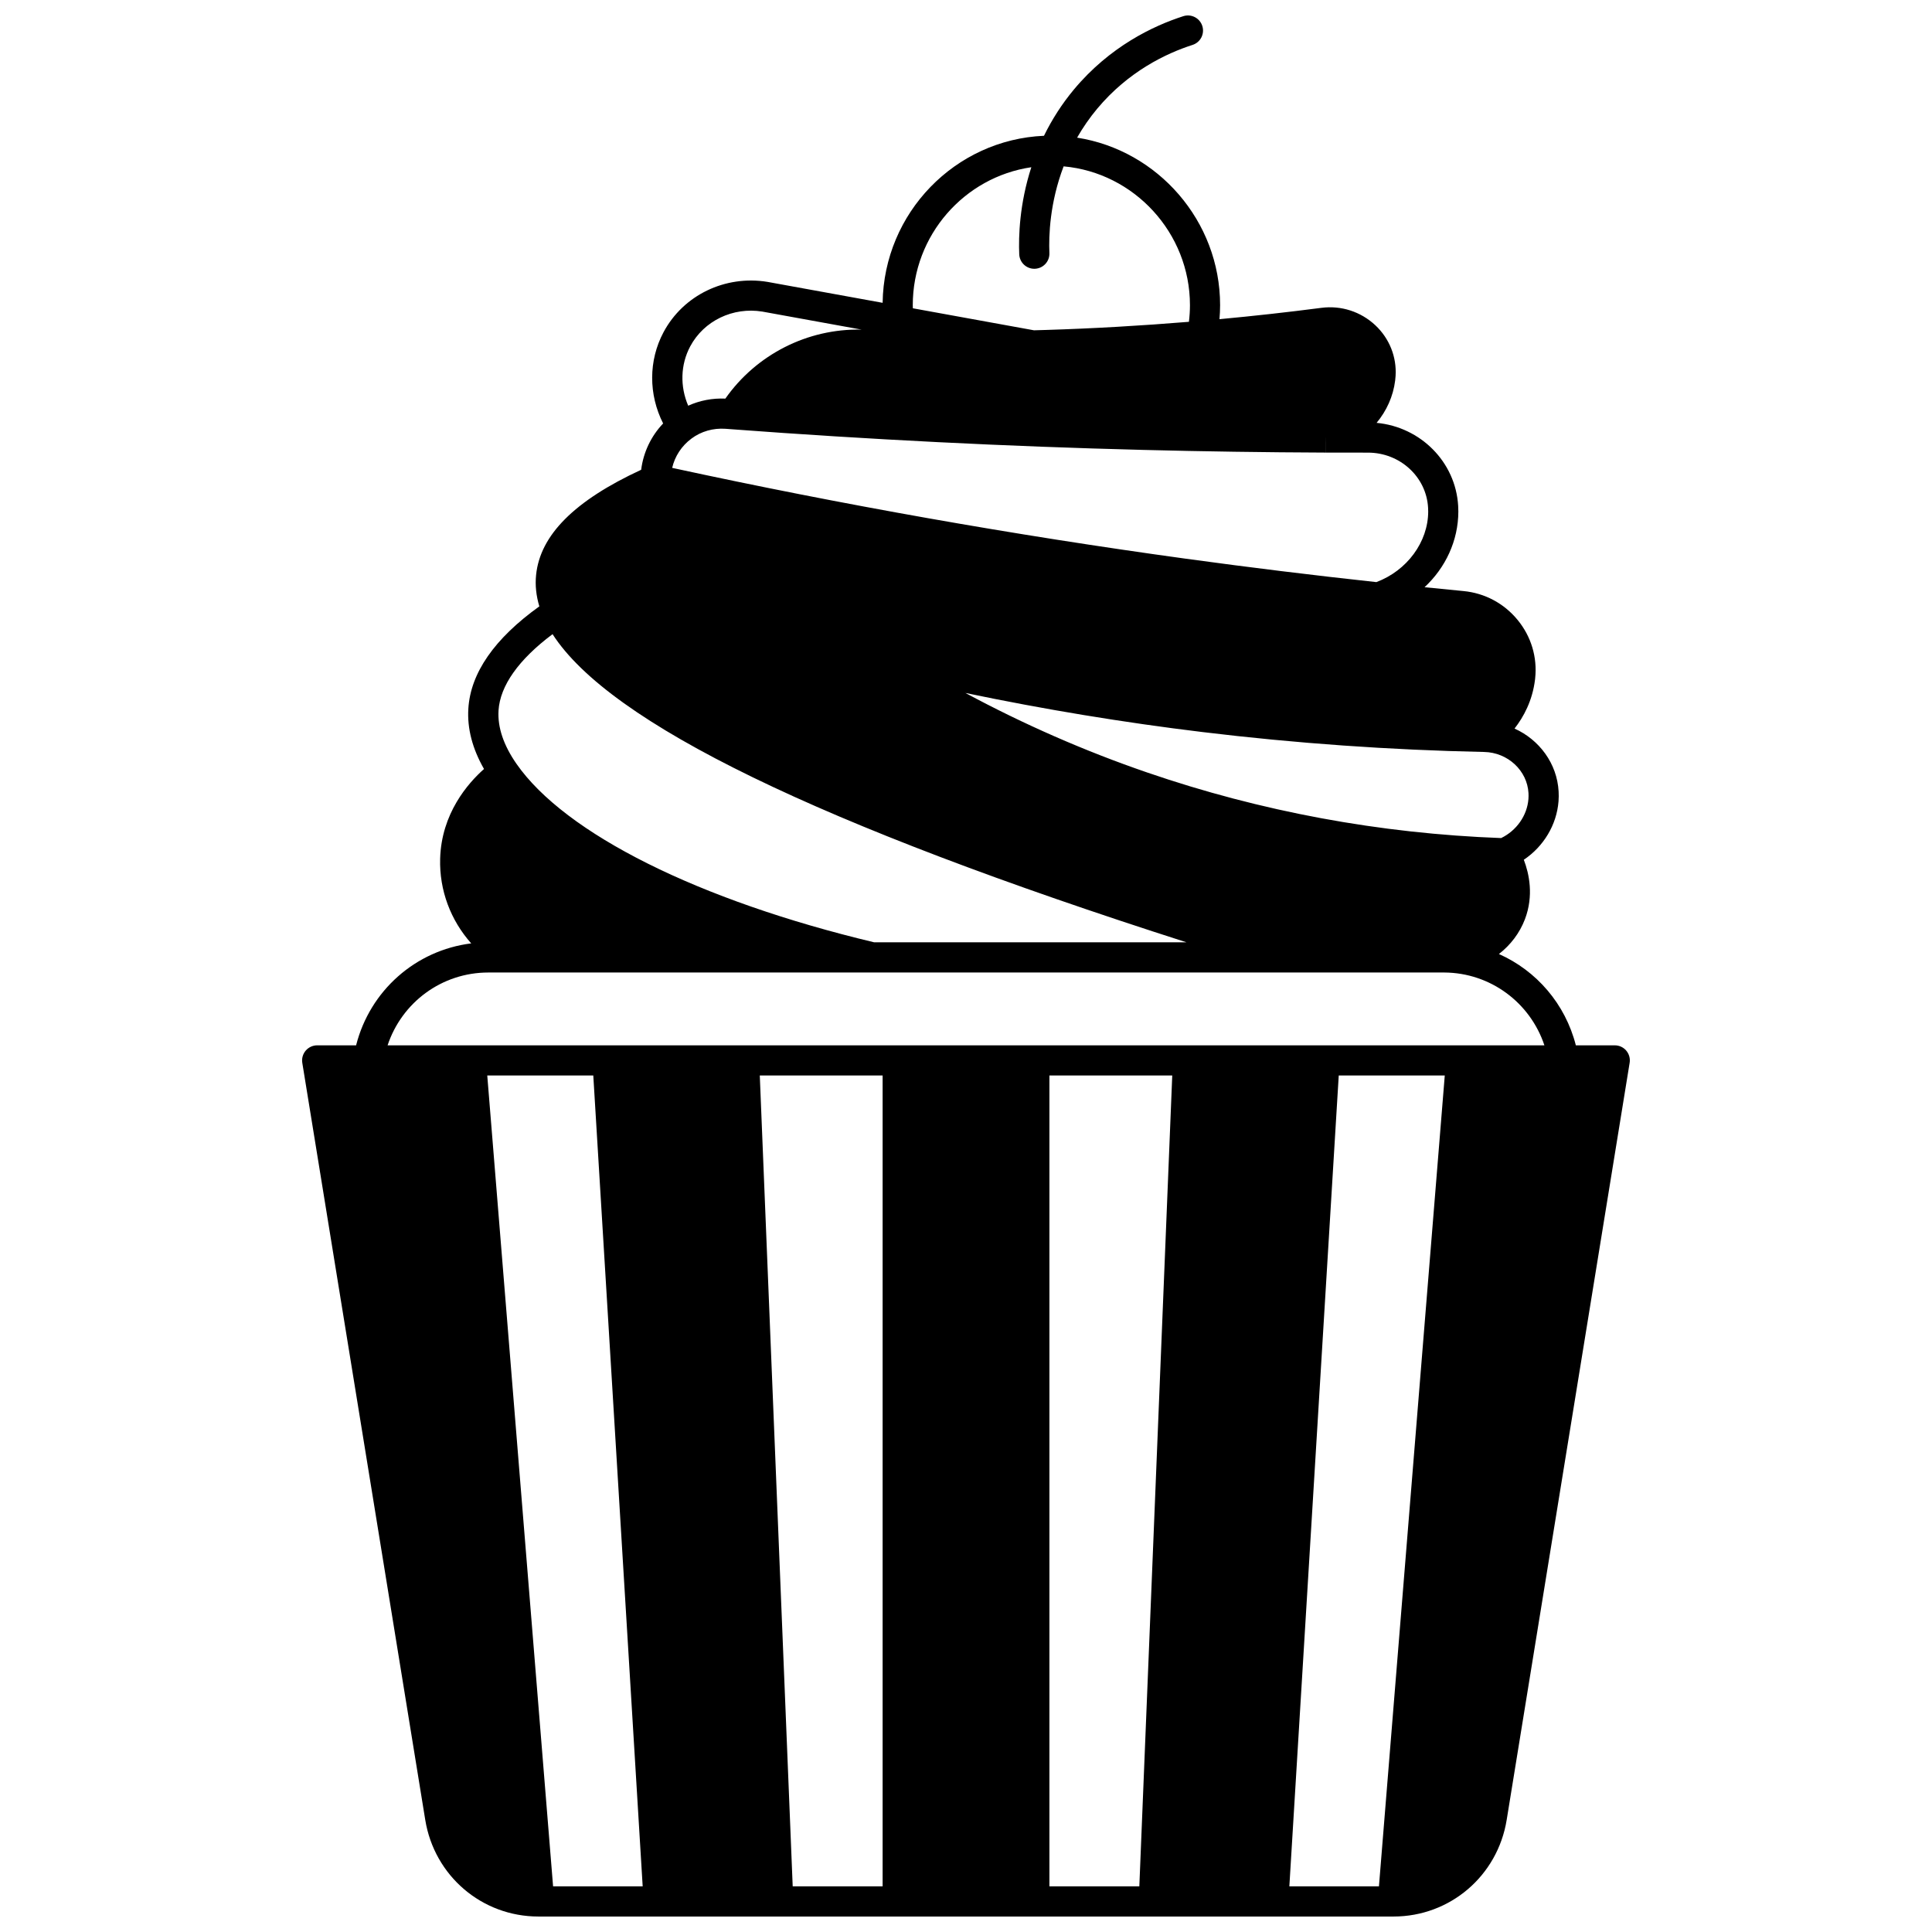 <?xml version="1.0" encoding="UTF-8"?>
<!-- Uploaded to: SVG Repo, www.svgrepo.com, Generator: SVG Repo Mixer Tools -->
<svg width="800px" height="800px" version="1.1" viewBox="144 144 512 512" xmlns="http://www.w3.org/2000/svg">
 <defs>
  <clipPath id="a">
   <path d="m224 148.09h352v503.81h-352z"/>
  </clipPath>
 </defs>
 <g clip-path="url(#a)">
  <path d="m574.98 422.43c-0.758-0.895-1.875-1.406-3.047-1.406h-10.316c-2.797-10.992-10.445-19.785-20.387-24.199 3.078-2.391 5.5-5.551 6.902-9.242 2.363-6.242 1.109-12.047-0.305-15.738 5.227-3.504 8.711-9.23 9.199-15.496 0.066-0.895 0.074-1.777 0.023-2.606-0.406-7.402-5.113-13.711-11.684-16.664 2.418-3.094 4.762-7.414 5.438-13.027l0.031-0.309c0.59-5.566-1.047-11.039-4.613-15.406-3.609-4.422-8.719-7.156-14.387-7.699-3.363-0.32-6.809-0.664-10.312-1.02 5.574-5.191 8.938-12.355 8.953-20.062 0-0.484-0.02-0.957-0.047-1.488-0.672-11.652-9.969-20.922-21.617-22.004 2.641-3.176 4.402-7.031 4.918-11.211 0.051-0.406 0.086-0.812 0.113-1.207 0.32-5.055-1.637-9.957-5.375-13.457-3.856-3.609-9.066-5.285-14.285-4.606-8.941 1.164-18 2.168-27.008 3.004 0.102-1.234 0.164-2.469 0.164-3.707 0-22.316-16.512-41.062-37.895-44.398 1.535-2.691 3.305-5.246 5.289-7.629 8.301-9.949 18.34-14.711 25.305-16.949 2.102-0.676 3.258-2.93 2.582-5.031-0.676-2.102-2.93-3.258-5.031-2.582-7.969 2.562-19.469 8.016-29 19.441-3.125 3.754-5.781 7.871-7.922 12.254-23.551 1.02-42.434 20.426-42.762 44.266l-30.516-5.547c-11.234-1.84-22.312 3.516-27.551 13.344-4.008 7.523-3.981 16.504-0.102 24.176-3.191 3.344-5.246 7.664-5.82 12.273-17.652 8.168-26.785 17.305-27.848 27.891-0.277 2.727 0.02 5.508 0.863 8.309-11.906 8.539-18.234 17.648-18.816 27.113-0.328 5.238 1.07 10.602 4.152 15.984-4.266 3.781-11.297 11.797-11.625 23.785-0.234 8.375 2.789 16.316 8.234 22.43-14.707 1.832-26.82 12.484-30.508 27.016h-10.309c-1.172 0-2.285 0.516-3.047 1.406-0.758 0.895-1.09 2.074-0.902 3.231l32.586 200.63c2.41 14.84 15.023 25.609 29.992 25.609h226.61c14.969 0 27.582-10.77 29.988-25.609l32.586-200.63c0.191-1.156-0.141-2.34-0.898-3.231zm-37.668-79.152c6.266 0.129 11.426 4.918 11.754 10.91 0.027 0.496 0.023 1.027-0.016 1.559-0.34 4.387-3.148 8.367-7.231 10.348-32.125-1.188-63.68-7.027-93.805-17.379-16.543-5.68-32.668-12.742-48.176-21.078 20.828 4.344 41.883 7.828 62.871 10.367 24.617 2.984 49.715 4.762 74.602 5.273zm-120-154.96c-3.152 9.73-3.402 18.359-3.203 23.078 0.09 2.148 1.859 3.832 3.992 3.832 0.059 0 0.113 0 0.172-0.004 2.207-0.094 3.922-1.957 3.828-4.164-0.191-4.574 0.094-13.34 3.769-22.973 18.691 1.668 33.48 17.625 33.48 36.785 0 1.477-0.098 2.949-0.273 4.41-12.633 1.039-25.375 1.773-37.949 2.16-1.035 0.035-2.07 0.062-3.109 0.09l-0.215-0.039c-10.629-1.934-21.258-3.867-31.887-5.793-0.008-0.273-0.023-0.559-0.023-0.824 0.004-18.562 13.676-33.961 31.418-36.559zm0.414 47.219h-0.008v-0.027l0.004-0.023zm-90.816 0.262c3.625-6.801 11.34-10.496 19.129-9.223l26.27 4.773c-14.34-0.312-27.895 6.617-36.082 18.285-3.426-0.148-6.781 0.492-9.848 1.883-2.191-5.102-2.055-10.863 0.531-15.719zm0.328 24.43c2.606-1.941 5.777-2.816 8.996-2.598l1.73 0.129c36.246 2.719 72.887 4.555 108.91 5.469 16.047 0.41 32.352 0.648 48.469 0.711l0.016-4h0.004l0.004 1.328-0.008 2.672c3.727 0.012 7.441 0.02 11.145 0.012h0.031c8.457 0 15.449 6.394 15.918 14.562 0.016 0.34 0.035 0.688 0.035 1.031-0.016 8.105-5.633 15.684-13.738 18.719-16.621-1.801-33.645-3.887-50.621-6.219-45.477-6.25-91.211-14.34-136-24.055 0.719-3.086 2.496-5.82 5.117-7.762zm-51.125 72.07c0.406-6.578 5.344-13.523 14.32-20.242 15.168 23.562 70.352 50.395 168 81.664h-82.777c-46.465-11.094-81.883-28.762-94.789-47.305-3.43-4.934-5.027-9.684-4.75-14.117zm14.461 311.61-17.445-214.89h28.098c4.356 71.629 8.723 143.27 13.09 214.89zm87.328 0h-23.828l-8.723-214.89h32.551zm68.031 0h-23.828v-214.89h32.551zm63.5 0h-23.742c4.367-71.625 8.73-143.26 13.09-214.89h28.098zm-262.72-222.88c3.789-11.41 14.395-19.305 26.695-19.305h6.523l0.023 0.012v-0.012h246.81c12.215 0.078 22.746 7.969 26.52 19.305z"/>
 </g>
</svg>